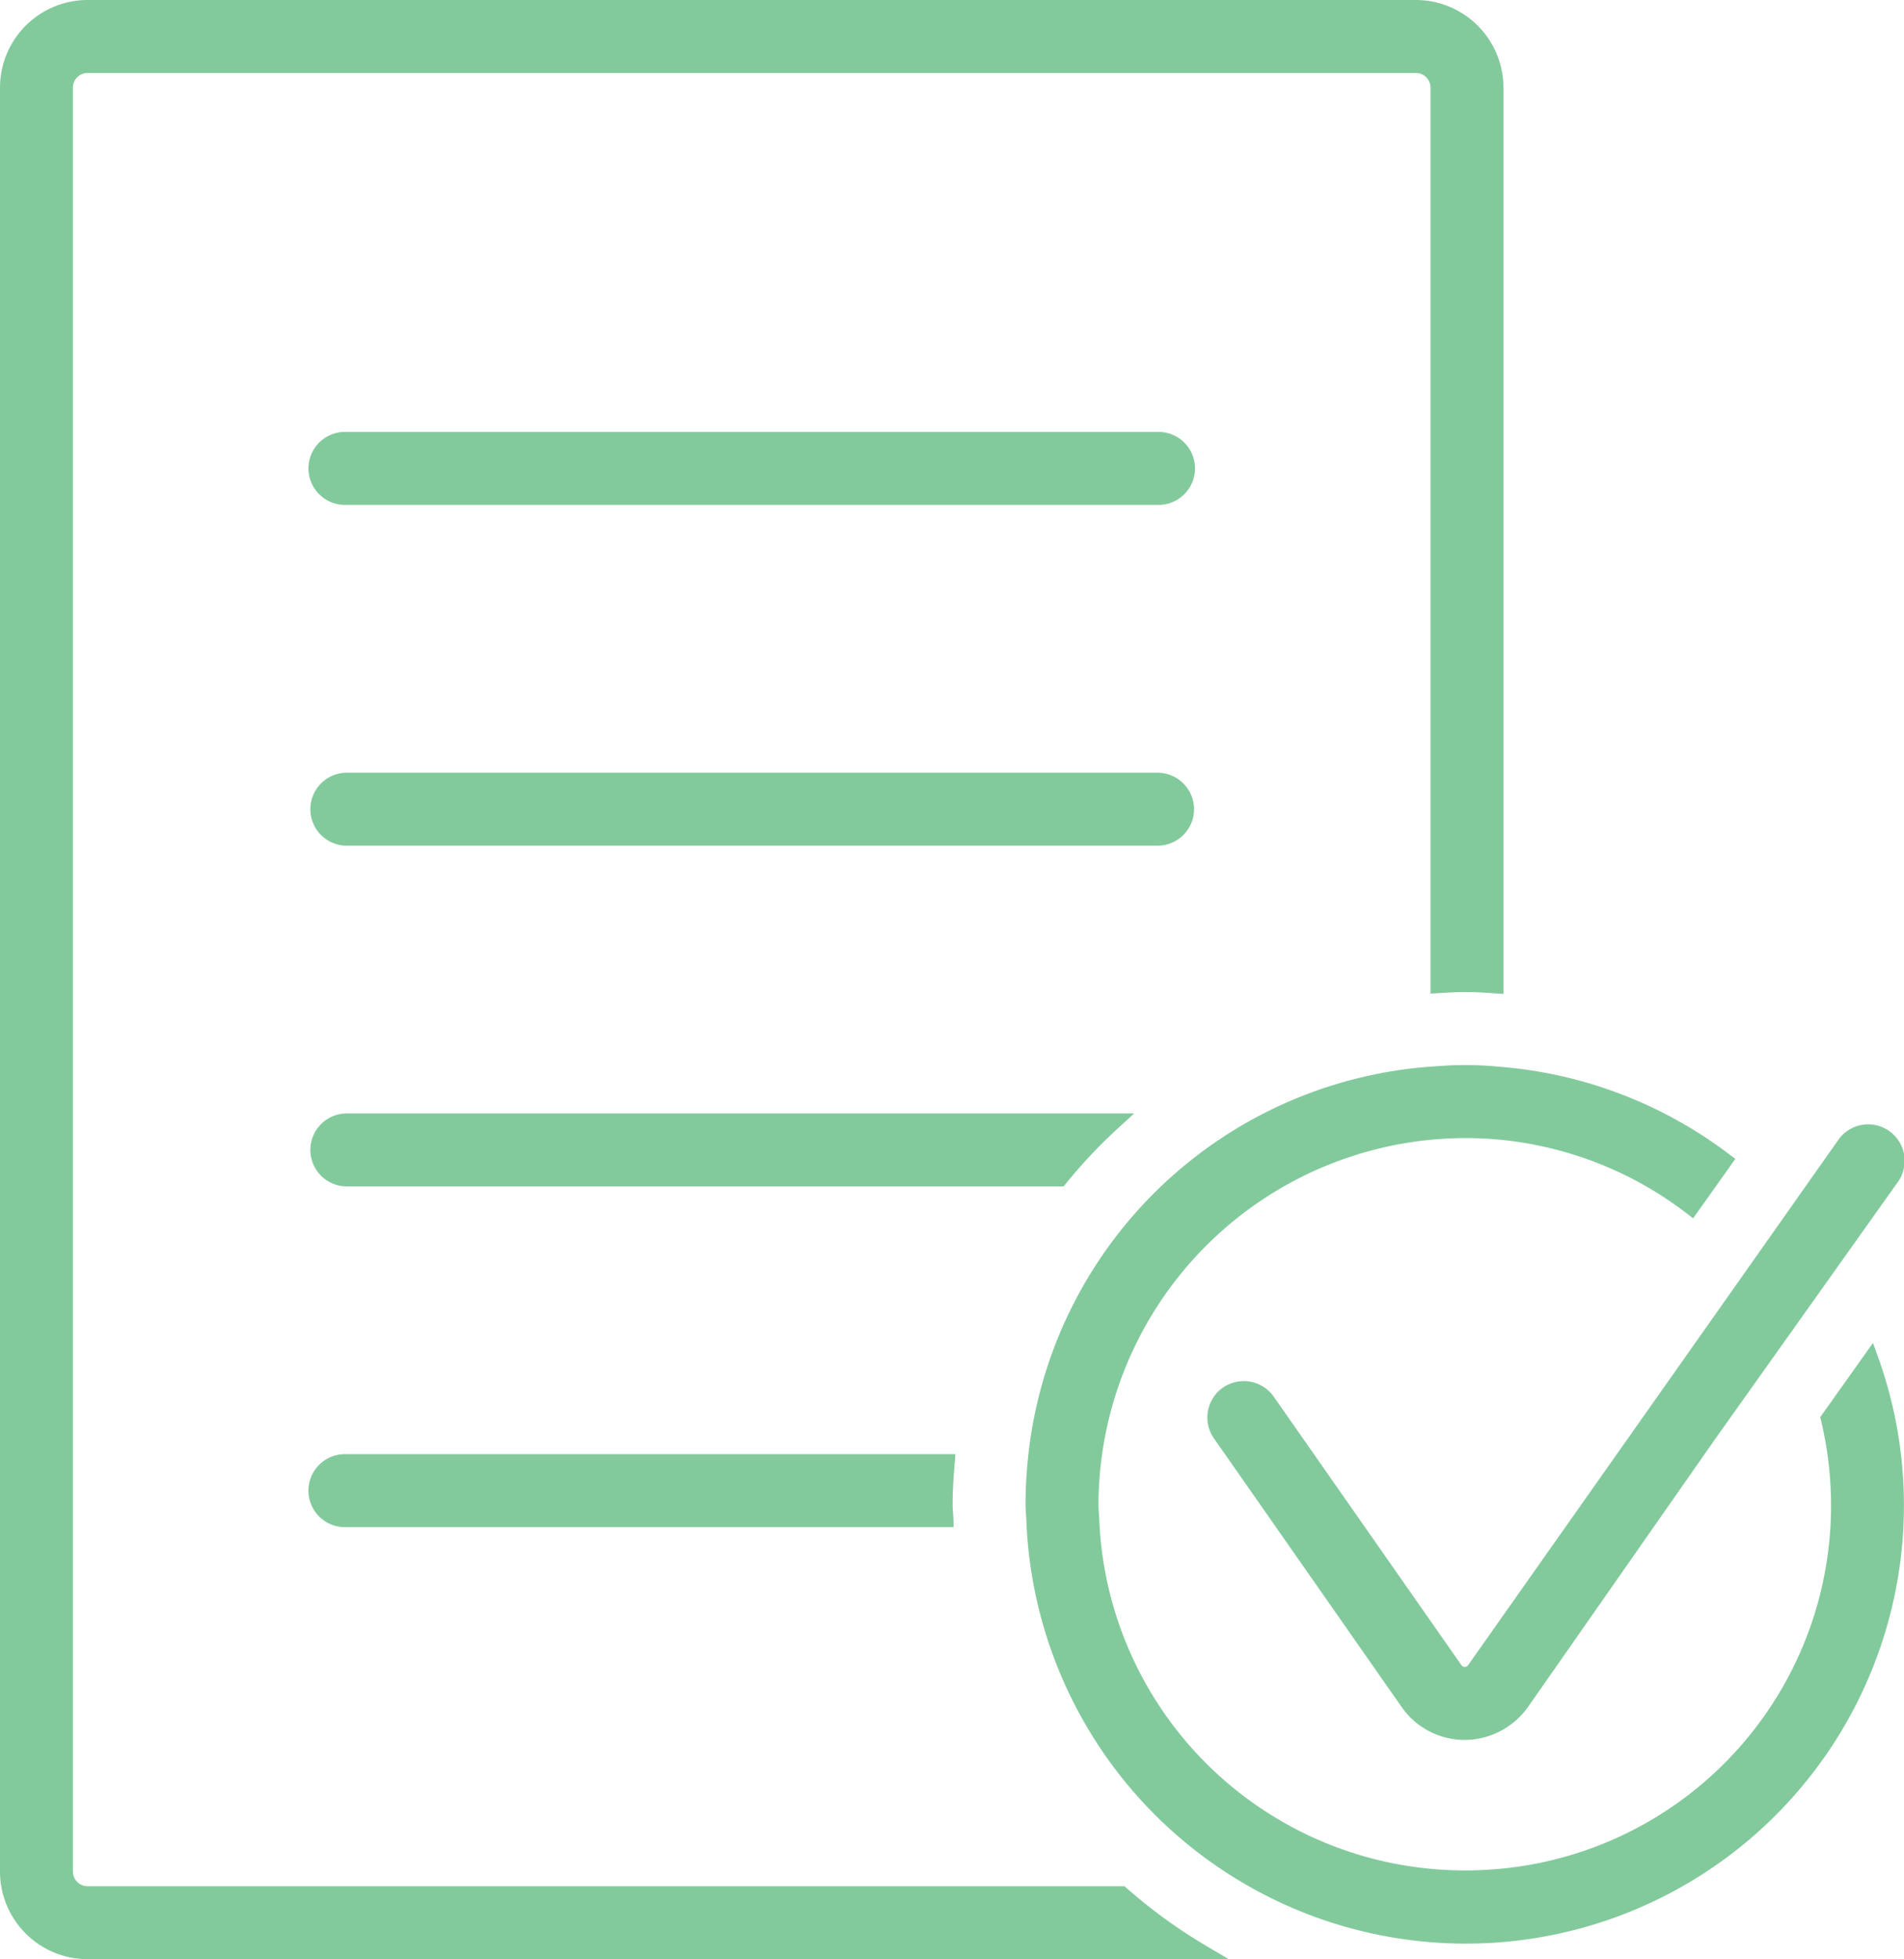 <?xml version="1.0" encoding="UTF-8"?> <svg xmlns="http://www.w3.org/2000/svg" xmlns:xlink="http://www.w3.org/1999/xlink" width="76.636" height="78.819" viewBox="0 0 76.636 78.819"><defs><clipPath id="clip-path"><rect id="Rectangle_27" data-name="Rectangle 27" width="76.636" height="78.819" fill="#82ca9c"></rect></clipPath></defs><g id="Group_38" data-name="Group 38" clip-path="url(#clip-path)"><path id="Path_42" data-name="Path 42" d="M45.344,75.957l-.083-.073H3.524a.589.589,0,0,1-.588-.587V3.524a.589.589,0,0,1,.588-.588H56.99a.589.589,0,0,1,.588.588v36.45l.662-.039a12.049,12.049,0,0,1,1.647.011l.626.04V3.524A3.527,3.527,0,0,0,56.99,0H3.524A3.528,3.528,0,0,0,0,3.524V75.3A3.528,3.528,0,0,0,3.524,78.82H49.459l-.926-.546a20.9,20.9,0,0,1-3.189-2.317" transform="translate(0 0)" fill="#82ca9c"></path><path id="Path_43" data-name="Path 43" d="M44.745,14.8H12.075a1.468,1.468,0,1,0,0,2.935h32.67a1.468,1.468,0,1,0,0-2.935" transform="translate(1.847 2.577)" fill="#82ca9c"></path><path id="Path_44" data-name="Path 44" d="M46.213,27.946a1.47,1.47,0,0,0-1.468-1.468H12.075a1.468,1.468,0,0,0,0,2.935h32.67a1.47,1.47,0,0,0,1.468-1.468" transform="translate(1.847 4.61)" fill="#82ca9c"></path><path id="Path_45" data-name="Path 45" d="M41.052,40.978a20.671,20.671,0,0,1,2.193-2.315l.56-.511H12.075a1.468,1.468,0,0,0,0,2.935h28.89Z" transform="translate(1.847 6.643)" fill="#82ca9c"></path><path id="Path_46" data-name="Path 46" d="M36.607,49.827H12.074a1.468,1.468,0,1,0,0,2.935H36.536l-.008-.3c0-.1-.011-.188-.016-.283-.008-.11-.016-.223-.016-.337,0-.592.045-1.186.087-1.7Z" transform="translate(1.847 8.676)" fill="#82ca9c"></path><path id="Path_47" data-name="Path 47" d="M69.456,48.2l-.19-.528-2.124,2.987.031.129a14.679,14.679,0,0,1-13.12,18.058,15.029,15.029,0,0,1-2.324.006A14.719,14.719,0,0,1,38.123,54.779l-.015-.243c-.008-.123-.016-.247-.016-.372A14.792,14.792,0,0,1,51.77,39.473l.114-.008a14.29,14.29,0,0,1,2.189.016,14.654,14.654,0,0,1,7.711,2.992l.242.186,1.7-2.392L63.5,40.1a17.559,17.559,0,0,0-9.38-3.547L54,36.54a14.23,14.23,0,0,0-2.014-.019l-.257.018A17.587,17.587,0,0,0,35.244,52.414c-.059.6-.088,1.187-.088,1.749,0,.134.008.265.018.4.006.081.012.162.014.242A17.709,17.709,0,0,0,52.756,71.839l.077,0A17.631,17.631,0,0,0,69.456,48.2" transform="translate(6.122 6.355)" fill="#82ca9c"></path><path id="Path_48" data-name="Path 48" d="M51.75,60.346a.156.156,0,0,1-.137-.072l-7.553-10.8a1.474,1.474,0,0,0-2.045-.362,1.466,1.466,0,0,0-.36,2.043l7.554,10.806a3.088,3.088,0,0,0,3.937.986,3.119,3.119,0,0,0,1.148-.987L61.84,51.163l7.316-10.288a1.468,1.468,0,1,0-2.392-1.7l-14.878,21.1a.156.156,0,0,1-.137.072" transform="translate(7.207 6.714)" fill="#82ca9c"></path></g></svg> 